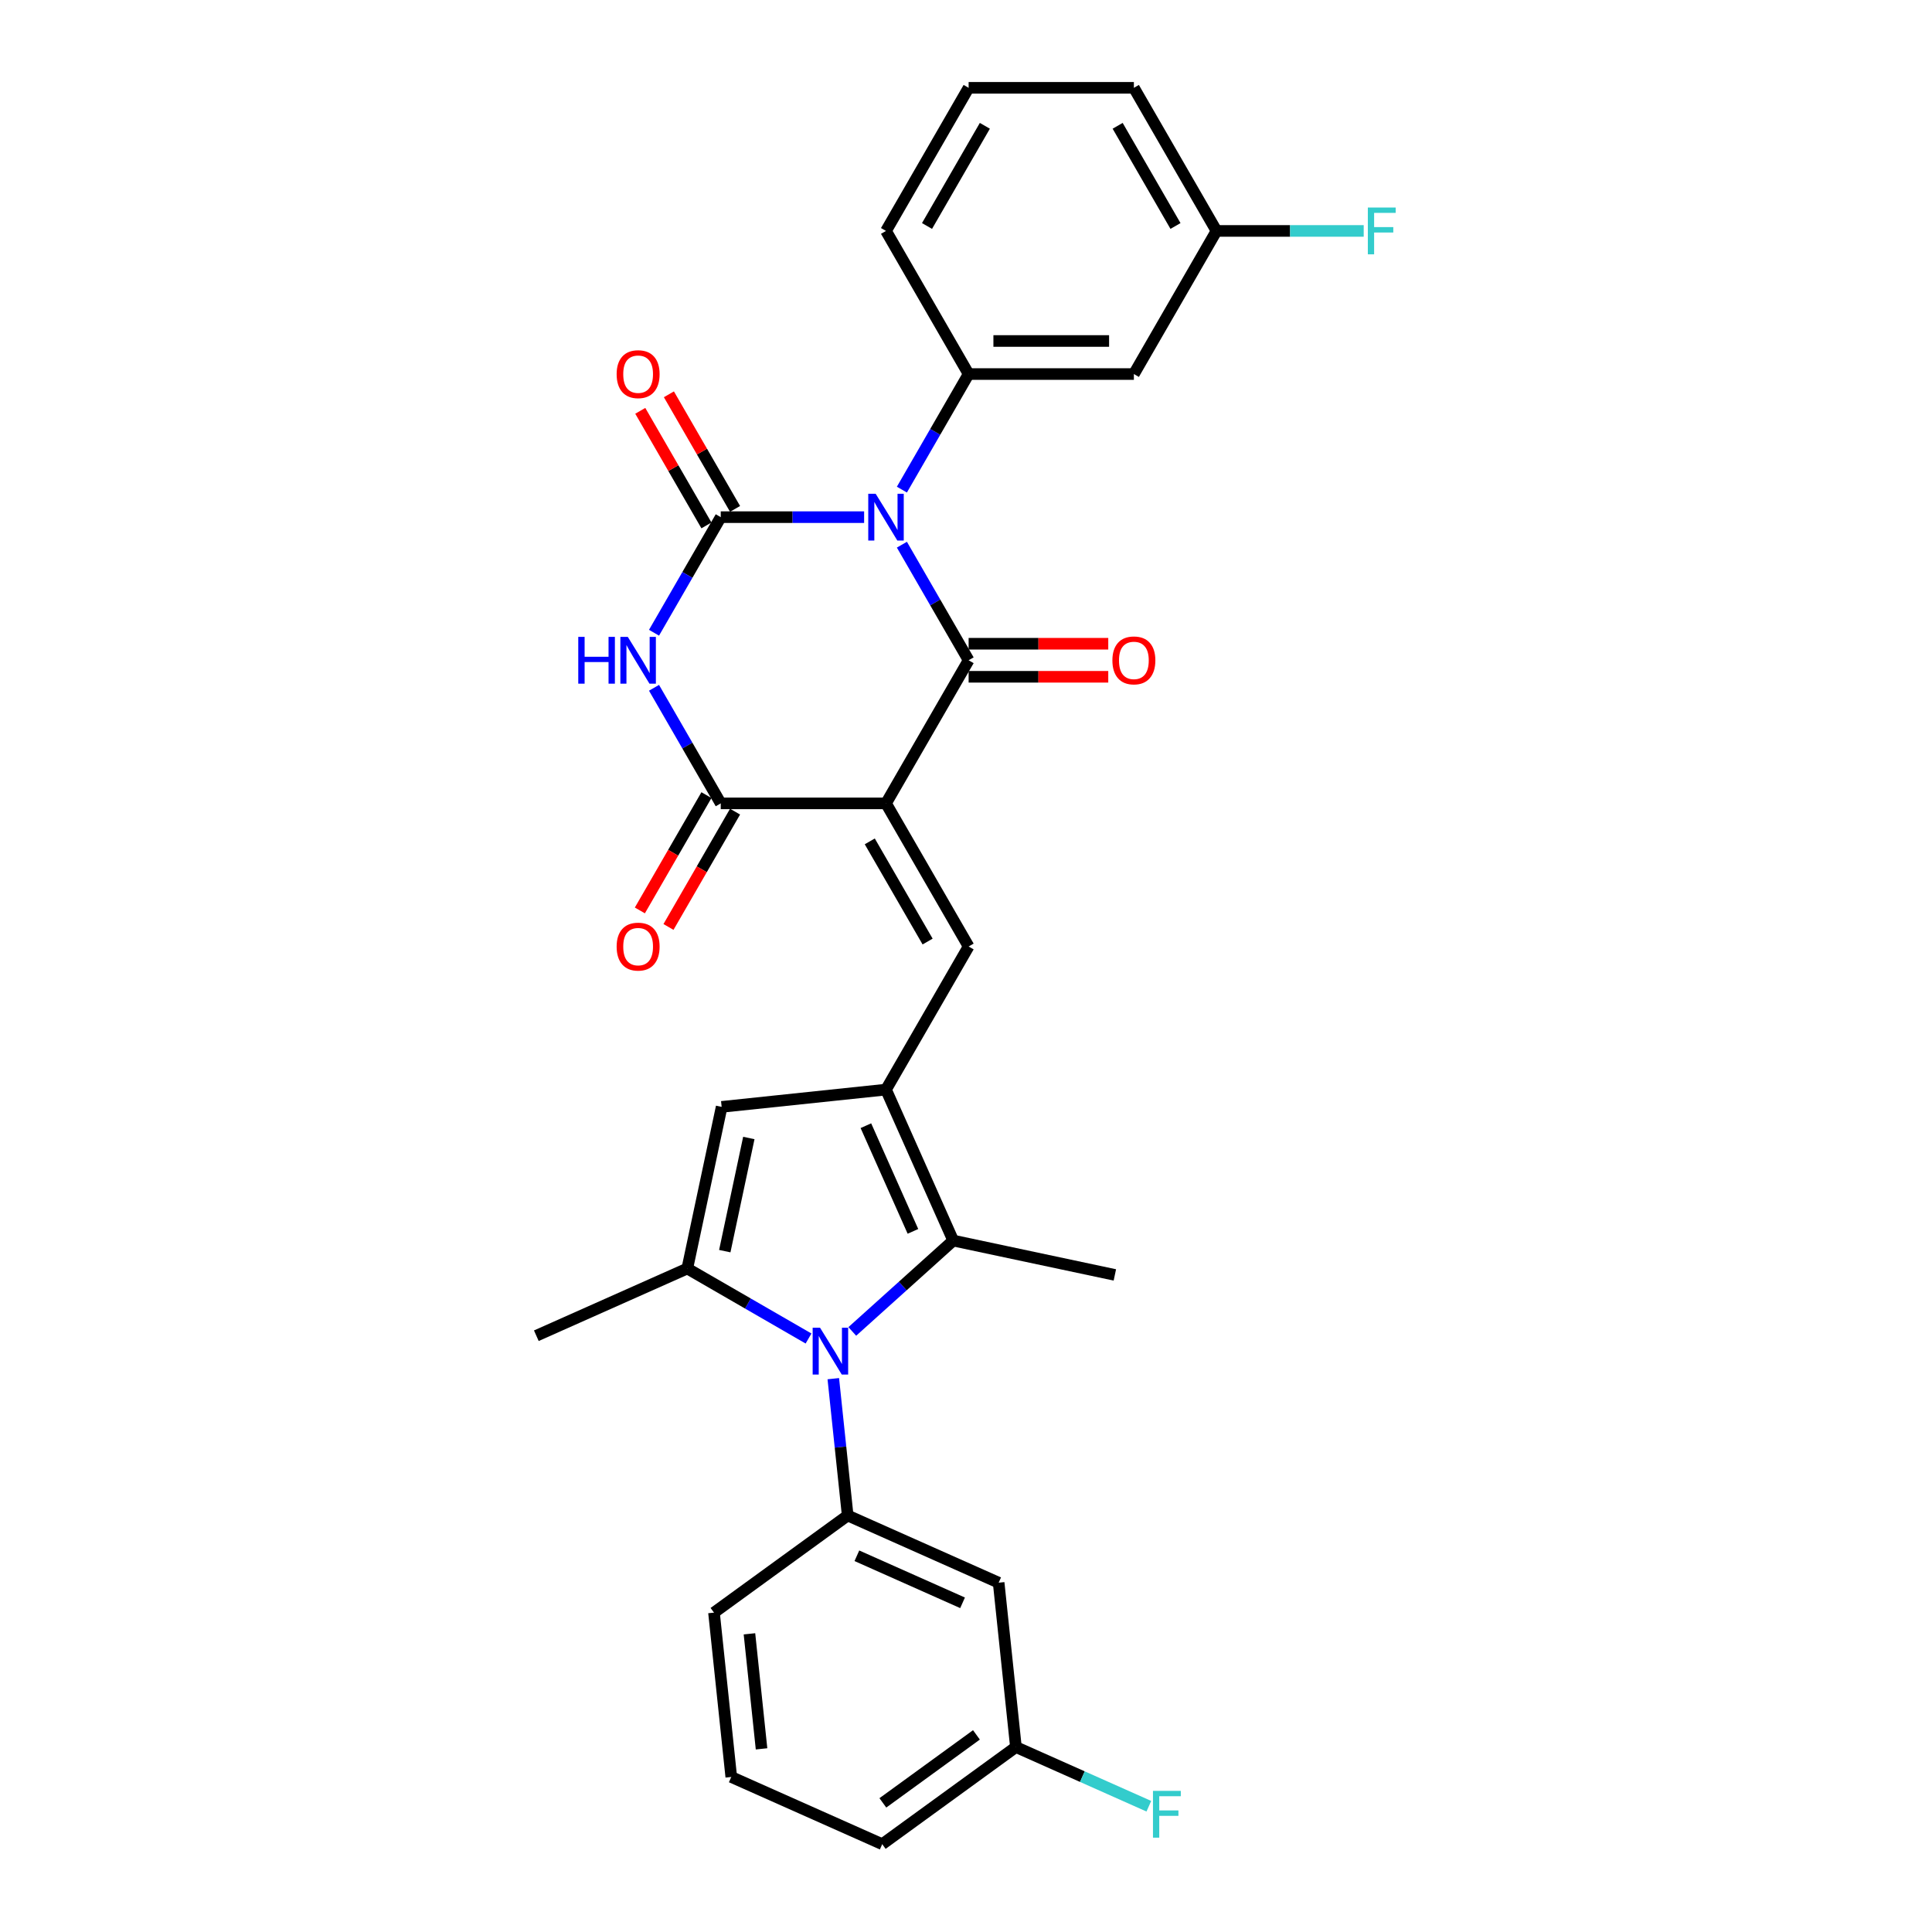 <?xml version='1.0' encoding='iso-8859-1'?>
<svg version='1.1' baseProfile='full'
              xmlns='http://www.w3.org/2000/svg'
                      xmlns:rdkit='http://www.rdkit.org/xml'
                      xmlns:xlink='http://www.w3.org/1999/xlink'
                  xml:space='preserve'
width='1000px' height='1000px' viewBox='0 0 1000 1000'>
<!-- END OF HEADER -->
<rect style='opacity:1.0;fill:#FFFFFF;stroke:none' width='1000' height='1000' x='0' y='0'> </rect>
<path class='bond-1' d='M 466.819,281.928 L 484.089,311.841' style='fill:none;fill-rule:evenodd;stroke:#0000FF;stroke-width:6px;stroke-linecap:butt;stroke-linejoin:miter;stroke-opacity:1' />
<path class='bond-1' d='M 484.089,311.841 L 501.359,341.753' style='fill:none;fill-rule:evenodd;stroke:#000000;stroke-width:6px;stroke-linecap:butt;stroke-linejoin:miter;stroke-opacity:1' />
<path class='bond-2' d='M 447.267,267.678 L 410.163,267.678' style='fill:none;fill-rule:evenodd;stroke:#0000FF;stroke-width:6px;stroke-linecap:butt;stroke-linejoin:miter;stroke-opacity:1' />
<path class='bond-2' d='M 410.163,267.678 L 373.058,267.678' style='fill:none;fill-rule:evenodd;stroke:#000000;stroke-width:6px;stroke-linecap:butt;stroke-linejoin:miter;stroke-opacity:1' />
<path class='bond-11' d='M 466.819,253.428 L 484.089,223.516' style='fill:none;fill-rule:evenodd;stroke:#0000FF;stroke-width:6px;stroke-linecap:butt;stroke-linejoin:miter;stroke-opacity:1' />
<path class='bond-11' d='M 484.089,223.516 L 501.359,193.604' style='fill:none;fill-rule:evenodd;stroke:#000000;stroke-width:6px;stroke-linecap:butt;stroke-linejoin:miter;stroke-opacity:1' />
<path class='bond-0' d='M 458.592,415.827 L 501.359,341.753' style='fill:none;fill-rule:evenodd;stroke:#000000;stroke-width:6px;stroke-linecap:butt;stroke-linejoin:miter;stroke-opacity:1' />
<path class='bond-7' d='M 458.592,415.827 L 501.359,489.902' style='fill:none;fill-rule:evenodd;stroke:#000000;stroke-width:6px;stroke-linecap:butt;stroke-linejoin:miter;stroke-opacity:1' />
<path class='bond-7' d='M 450.192,435.492 L 480.129,487.344' style='fill:none;fill-rule:evenodd;stroke:#000000;stroke-width:6px;stroke-linecap:butt;stroke-linejoin:miter;stroke-opacity:1' />
<path class='bond-30' d='M 458.592,415.827 L 373.058,415.827' style='fill:none;fill-rule:evenodd;stroke:#000000;stroke-width:6px;stroke-linecap:butt;stroke-linejoin:miter;stroke-opacity:1' />
<path class='bond-16' d='M 501.359,350.306 L 537.497,350.306' style='fill:none;fill-rule:evenodd;stroke:#000000;stroke-width:6px;stroke-linecap:butt;stroke-linejoin:miter;stroke-opacity:1' />
<path class='bond-16' d='M 537.497,350.306 L 573.635,350.306' style='fill:none;fill-rule:evenodd;stroke:#FF0000;stroke-width:6px;stroke-linecap:butt;stroke-linejoin:miter;stroke-opacity:1' />
<path class='bond-16' d='M 501.359,333.2 L 537.497,333.2' style='fill:none;fill-rule:evenodd;stroke:#000000;stroke-width:6px;stroke-linecap:butt;stroke-linejoin:miter;stroke-opacity:1' />
<path class='bond-16' d='M 537.497,333.2 L 573.635,333.2' style='fill:none;fill-rule:evenodd;stroke:#FF0000;stroke-width:6px;stroke-linecap:butt;stroke-linejoin:miter;stroke-opacity:1' />
<path class='bond-3' d='M 373.058,267.678 L 355.788,297.591' style='fill:none;fill-rule:evenodd;stroke:#000000;stroke-width:6px;stroke-linecap:butt;stroke-linejoin:miter;stroke-opacity:1' />
<path class='bond-3' d='M 355.788,297.591 L 338.518,327.503' style='fill:none;fill-rule:evenodd;stroke:#0000FF;stroke-width:6px;stroke-linecap:butt;stroke-linejoin:miter;stroke-opacity:1' />
<path class='bond-15' d='M 380.466,263.402 L 363.344,233.746' style='fill:none;fill-rule:evenodd;stroke:#000000;stroke-width:6px;stroke-linecap:butt;stroke-linejoin:miter;stroke-opacity:1' />
<path class='bond-15' d='M 363.344,233.746 L 346.222,204.09' style='fill:none;fill-rule:evenodd;stroke:#FF0000;stroke-width:6px;stroke-linecap:butt;stroke-linejoin:miter;stroke-opacity:1' />
<path class='bond-15' d='M 365.651,271.955 L 348.529,242.299' style='fill:none;fill-rule:evenodd;stroke:#000000;stroke-width:6px;stroke-linecap:butt;stroke-linejoin:miter;stroke-opacity:1' />
<path class='bond-15' d='M 348.529,242.299 L 331.407,212.644' style='fill:none;fill-rule:evenodd;stroke:#FF0000;stroke-width:6px;stroke-linecap:butt;stroke-linejoin:miter;stroke-opacity:1' />
<path class='bond-5' d='M 338.518,356.003 L 355.788,385.915' style='fill:none;fill-rule:evenodd;stroke:#0000FF;stroke-width:6px;stroke-linecap:butt;stroke-linejoin:miter;stroke-opacity:1' />
<path class='bond-5' d='M 355.788,385.915 L 373.058,415.827' style='fill:none;fill-rule:evenodd;stroke:#000000;stroke-width:6px;stroke-linecap:butt;stroke-linejoin:miter;stroke-opacity:1' />
<path class='bond-4' d='M 441.142,689.152 L 467.262,665.634' style='fill:none;fill-rule:evenodd;stroke:#0000FF;stroke-width:6px;stroke-linecap:butt;stroke-linejoin:miter;stroke-opacity:1' />
<path class='bond-4' d='M 467.262,665.634 L 493.382,642.116' style='fill:none;fill-rule:evenodd;stroke:#000000;stroke-width:6px;stroke-linecap:butt;stroke-linejoin:miter;stroke-opacity:1' />
<path class='bond-12' d='M 431.316,713.599 L 435.037,749.007' style='fill:none;fill-rule:evenodd;stroke:#0000FF;stroke-width:6px;stroke-linecap:butt;stroke-linejoin:miter;stroke-opacity:1' />
<path class='bond-12' d='M 435.037,749.007 L 438.759,784.415' style='fill:none;fill-rule:evenodd;stroke:#000000;stroke-width:6px;stroke-linecap:butt;stroke-linejoin:miter;stroke-opacity:1' />
<path class='bond-32' d='M 418.493,692.811 L 387.118,674.697' style='fill:none;fill-rule:evenodd;stroke:#0000FF;stroke-width:6px;stroke-linecap:butt;stroke-linejoin:miter;stroke-opacity:1' />
<path class='bond-32' d='M 387.118,674.697 L 355.743,656.582' style='fill:none;fill-rule:evenodd;stroke:#000000;stroke-width:6px;stroke-linecap:butt;stroke-linejoin:miter;stroke-opacity:1' />
<path class='bond-17' d='M 365.651,411.551 L 348.42,441.395' style='fill:none;fill-rule:evenodd;stroke:#000000;stroke-width:6px;stroke-linecap:butt;stroke-linejoin:miter;stroke-opacity:1' />
<path class='bond-17' d='M 348.42,441.395 L 331.19,471.239' style='fill:none;fill-rule:evenodd;stroke:#FF0000;stroke-width:6px;stroke-linecap:butt;stroke-linejoin:miter;stroke-opacity:1' />
<path class='bond-17' d='M 380.466,420.104 L 363.235,449.948' style='fill:none;fill-rule:evenodd;stroke:#000000;stroke-width:6px;stroke-linecap:butt;stroke-linejoin:miter;stroke-opacity:1' />
<path class='bond-17' d='M 363.235,449.948 L 346.005,479.792' style='fill:none;fill-rule:evenodd;stroke:#FF0000;stroke-width:6px;stroke-linecap:butt;stroke-linejoin:miter;stroke-opacity:1' />
<path class='bond-6' d='M 458.592,563.977 L 501.359,489.902' style='fill:none;fill-rule:evenodd;stroke:#000000;stroke-width:6px;stroke-linecap:butt;stroke-linejoin:miter;stroke-opacity:1' />
<path class='bond-9' d='M 458.592,563.977 L 493.382,642.116' style='fill:none;fill-rule:evenodd;stroke:#000000;stroke-width:6px;stroke-linecap:butt;stroke-linejoin:miter;stroke-opacity:1' />
<path class='bond-9' d='M 448.183,582.656 L 472.536,637.353' style='fill:none;fill-rule:evenodd;stroke:#000000;stroke-width:6px;stroke-linecap:butt;stroke-linejoin:miter;stroke-opacity:1' />
<path class='bond-10' d='M 458.592,563.977 L 373.527,572.917' style='fill:none;fill-rule:evenodd;stroke:#000000;stroke-width:6px;stroke-linecap:butt;stroke-linejoin:miter;stroke-opacity:1' />
<path class='bond-8' d='M 355.743,656.582 L 373.527,572.917' style='fill:none;fill-rule:evenodd;stroke:#000000;stroke-width:6px;stroke-linecap:butt;stroke-linejoin:miter;stroke-opacity:1' />
<path class='bond-8' d='M 375.144,647.589 L 387.592,589.024' style='fill:none;fill-rule:evenodd;stroke:#000000;stroke-width:6px;stroke-linecap:butt;stroke-linejoin:miter;stroke-opacity:1' />
<path class='bond-20' d='M 355.743,656.582 L 277.604,691.372' style='fill:none;fill-rule:evenodd;stroke:#000000;stroke-width:6px;stroke-linecap:butt;stroke-linejoin:miter;stroke-opacity:1' />
<path class='bond-21' d='M 493.382,642.116 L 577.047,659.899' style='fill:none;fill-rule:evenodd;stroke:#000000;stroke-width:6px;stroke-linecap:butt;stroke-linejoin:miter;stroke-opacity:1' />
<path class='bond-13' d='M 501.359,193.604 L 586.893,193.604' style='fill:none;fill-rule:evenodd;stroke:#000000;stroke-width:6px;stroke-linecap:butt;stroke-linejoin:miter;stroke-opacity:1' />
<path class='bond-13' d='M 514.189,176.497 L 574.063,176.497' style='fill:none;fill-rule:evenodd;stroke:#000000;stroke-width:6px;stroke-linecap:butt;stroke-linejoin:miter;stroke-opacity:1' />
<path class='bond-22' d='M 501.359,193.604 L 458.592,119.529' style='fill:none;fill-rule:evenodd;stroke:#000000;stroke-width:6px;stroke-linecap:butt;stroke-linejoin:miter;stroke-opacity:1' />
<path class='bond-14' d='M 438.759,784.415 L 516.898,819.204' style='fill:none;fill-rule:evenodd;stroke:#000000;stroke-width:6px;stroke-linecap:butt;stroke-linejoin:miter;stroke-opacity:1' />
<path class='bond-14' d='M 443.521,805.261 L 498.219,829.614' style='fill:none;fill-rule:evenodd;stroke:#000000;stroke-width:6px;stroke-linecap:butt;stroke-linejoin:miter;stroke-opacity:1' />
<path class='bond-23' d='M 438.759,784.415 L 369.56,834.69' style='fill:none;fill-rule:evenodd;stroke:#000000;stroke-width:6px;stroke-linecap:butt;stroke-linejoin:miter;stroke-opacity:1' />
<path class='bond-19' d='M 586.893,193.604 L 629.66,119.529' style='fill:none;fill-rule:evenodd;stroke:#000000;stroke-width:6px;stroke-linecap:butt;stroke-linejoin:miter;stroke-opacity:1' />
<path class='bond-18' d='M 516.898,819.204 L 525.838,904.27' style='fill:none;fill-rule:evenodd;stroke:#000000;stroke-width:6px;stroke-linecap:butt;stroke-linejoin:miter;stroke-opacity:1' />
<path class='bond-24' d='M 525.838,904.27 L 560.238,919.585' style='fill:none;fill-rule:evenodd;stroke:#000000;stroke-width:6px;stroke-linecap:butt;stroke-linejoin:miter;stroke-opacity:1' />
<path class='bond-24' d='M 560.238,919.585 L 594.637,934.901' style='fill:none;fill-rule:evenodd;stroke:#33CCCC;stroke-width:6px;stroke-linecap:butt;stroke-linejoin:miter;stroke-opacity:1' />
<path class='bond-33' d='M 525.838,904.27 L 456.64,954.545' style='fill:none;fill-rule:evenodd;stroke:#000000;stroke-width:6px;stroke-linecap:butt;stroke-linejoin:miter;stroke-opacity:1' />
<path class='bond-33' d='M 505.404,897.972 L 456.965,933.164' style='fill:none;fill-rule:evenodd;stroke:#000000;stroke-width:6px;stroke-linecap:butt;stroke-linejoin:miter;stroke-opacity:1' />
<path class='bond-25' d='M 629.66,119.529 L 667.757,119.529' style='fill:none;fill-rule:evenodd;stroke:#000000;stroke-width:6px;stroke-linecap:butt;stroke-linejoin:miter;stroke-opacity:1' />
<path class='bond-25' d='M 667.757,119.529 L 705.854,119.529' style='fill:none;fill-rule:evenodd;stroke:#33CCCC;stroke-width:6px;stroke-linecap:butt;stroke-linejoin:miter;stroke-opacity:1' />
<path class='bond-31' d='M 629.66,119.529 L 586.893,45.455' style='fill:none;fill-rule:evenodd;stroke:#000000;stroke-width:6px;stroke-linecap:butt;stroke-linejoin:miter;stroke-opacity:1' />
<path class='bond-31' d='M 608.43,116.971 L 578.493,65.119' style='fill:none;fill-rule:evenodd;stroke:#000000;stroke-width:6px;stroke-linecap:butt;stroke-linejoin:miter;stroke-opacity:1' />
<path class='bond-27' d='M 458.592,119.529 L 501.359,45.455' style='fill:none;fill-rule:evenodd;stroke:#000000;stroke-width:6px;stroke-linecap:butt;stroke-linejoin:miter;stroke-opacity:1' />
<path class='bond-27' d='M 479.822,116.971 L 509.759,65.119' style='fill:none;fill-rule:evenodd;stroke:#000000;stroke-width:6px;stroke-linecap:butt;stroke-linejoin:miter;stroke-opacity:1' />
<path class='bond-26' d='M 369.56,834.69 L 378.501,919.756' style='fill:none;fill-rule:evenodd;stroke:#000000;stroke-width:6px;stroke-linecap:butt;stroke-linejoin:miter;stroke-opacity:1' />
<path class='bond-26' d='M 387.914,845.662 L 394.173,905.208' style='fill:none;fill-rule:evenodd;stroke:#000000;stroke-width:6px;stroke-linecap:butt;stroke-linejoin:miter;stroke-opacity:1' />
<path class='bond-29' d='M 378.501,919.756 L 456.64,954.545' style='fill:none;fill-rule:evenodd;stroke:#000000;stroke-width:6px;stroke-linecap:butt;stroke-linejoin:miter;stroke-opacity:1' />
<path class='bond-28' d='M 501.359,45.455 L 586.893,45.455' style='fill:none;fill-rule:evenodd;stroke:#000000;stroke-width:6px;stroke-linecap:butt;stroke-linejoin:miter;stroke-opacity:1' />
<path  class='atom-0' d='M 453.238 255.567
L 461.175 268.397
Q 461.962 269.663, 463.228 271.955
Q 464.494 274.247, 464.562 274.384
L 464.562 255.567
L 467.778 255.567
L 467.778 279.79
L 464.46 279.79
L 455.941 265.762
Q 454.948 264.12, 453.888 262.238
Q 452.861 260.357, 452.553 259.775
L 452.553 279.79
L 449.406 279.79
L 449.406 255.567
L 453.238 255.567
' fill='#0000FF'/>
<path  class='atom-4' d='M 299.311 329.641
L 302.595 329.641
L 302.595 339.94
L 314.981 339.94
L 314.981 329.641
L 318.265 329.641
L 318.265 353.865
L 314.981 353.865
L 314.981 342.677
L 302.595 342.677
L 302.595 353.865
L 299.311 353.865
L 299.311 329.641
' fill='#0000FF'/>
<path  class='atom-4' d='M 324.937 329.641
L 332.874 342.471
Q 333.661 343.737, 334.927 346.03
Q 336.193 348.322, 336.261 348.459
L 336.261 329.641
L 339.478 329.641
L 339.478 353.865
L 336.159 353.865
L 327.64 339.837
Q 326.647 338.195, 325.587 336.313
Q 324.56 334.431, 324.252 333.85
L 324.252 353.865
L 321.105 353.865
L 321.105 329.641
L 324.937 329.641
' fill='#0000FF'/>
<path  class='atom-5' d='M 424.463 687.238
L 432.401 700.068
Q 433.188 701.334, 434.454 703.626
Q 435.72 705.918, 435.788 706.055
L 435.788 687.238
L 439.004 687.238
L 439.004 711.461
L 435.685 711.461
L 427.166 697.433
Q 426.174 695.791, 425.113 693.909
Q 424.087 692.028, 423.779 691.446
L 423.779 711.461
L 420.631 711.461
L 420.631 687.238
L 424.463 687.238
' fill='#0000FF'/>
<path  class='atom-16' d='M 319.172 193.672
Q 319.172 187.856, 322.046 184.606
Q 324.92 181.355, 330.291 181.355
Q 335.663 181.355, 338.537 184.606
Q 341.411 187.856, 341.411 193.672
Q 341.411 199.557, 338.502 202.91
Q 335.594 206.229, 330.291 206.229
Q 324.954 206.229, 322.046 202.91
Q 319.172 199.591, 319.172 193.672
M 330.291 203.491
Q 333.986 203.491, 335.971 201.028
Q 337.989 198.53, 337.989 193.672
Q 337.989 188.916, 335.971 186.522
Q 333.986 184.092, 330.291 184.092
Q 326.596 184.092, 324.577 186.487
Q 322.593 188.882, 322.593 193.672
Q 322.593 198.565, 324.577 201.028
Q 326.596 203.491, 330.291 203.491
' fill='#FF0000'/>
<path  class='atom-17' d='M 575.774 341.821
Q 575.774 336.005, 578.648 332.755
Q 581.522 329.504, 586.893 329.504
Q 592.265 329.504, 595.139 332.755
Q 598.012 336.005, 598.012 341.821
Q 598.012 347.706, 595.104 351.059
Q 592.196 354.378, 586.893 354.378
Q 581.556 354.378, 578.648 351.059
Q 575.774 347.74, 575.774 341.821
M 586.893 351.641
Q 590.588 351.641, 592.573 349.177
Q 594.591 346.68, 594.591 341.821
Q 594.591 337.066, 592.573 334.671
Q 590.588 332.242, 586.893 332.242
Q 583.198 332.242, 581.179 334.636
Q 579.195 337.031, 579.195 341.821
Q 579.195 346.714, 581.179 349.177
Q 583.198 351.641, 586.893 351.641
' fill='#FF0000'/>
<path  class='atom-18' d='M 319.172 489.971
Q 319.172 484.154, 322.046 480.904
Q 324.92 477.654, 330.291 477.654
Q 335.663 477.654, 338.537 480.904
Q 341.411 484.154, 341.411 489.971
Q 341.411 495.855, 338.502 499.208
Q 335.594 502.527, 330.291 502.527
Q 324.954 502.527, 322.046 499.208
Q 319.172 495.889, 319.172 489.971
M 330.291 499.79
Q 333.986 499.79, 335.971 497.326
Q 337.989 494.829, 337.989 489.971
Q 337.989 485.215, 335.971 482.82
Q 333.986 480.391, 330.291 480.391
Q 326.596 480.391, 324.577 482.786
Q 322.593 485.181, 322.593 489.971
Q 322.593 494.863, 324.577 497.326
Q 326.596 499.79, 330.291 499.79
' fill='#FF0000'/>
<path  class='atom-25' d='M 596.776 926.948
L 611.18 926.948
L 611.18 929.719
L 600.026 929.719
L 600.026 937.075
L 609.948 937.075
L 609.948 939.881
L 600.026 939.881
L 600.026 951.171
L 596.776 951.171
L 596.776 926.948
' fill='#33CCCC'/>
<path  class='atom-26' d='M 707.992 107.418
L 722.396 107.418
L 722.396 110.189
L 711.242 110.189
L 711.242 117.545
L 721.164 117.545
L 721.164 120.35
L 711.242 120.35
L 711.242 131.641
L 707.992 131.641
L 707.992 107.418
' fill='#33CCCC'/>
</svg>
